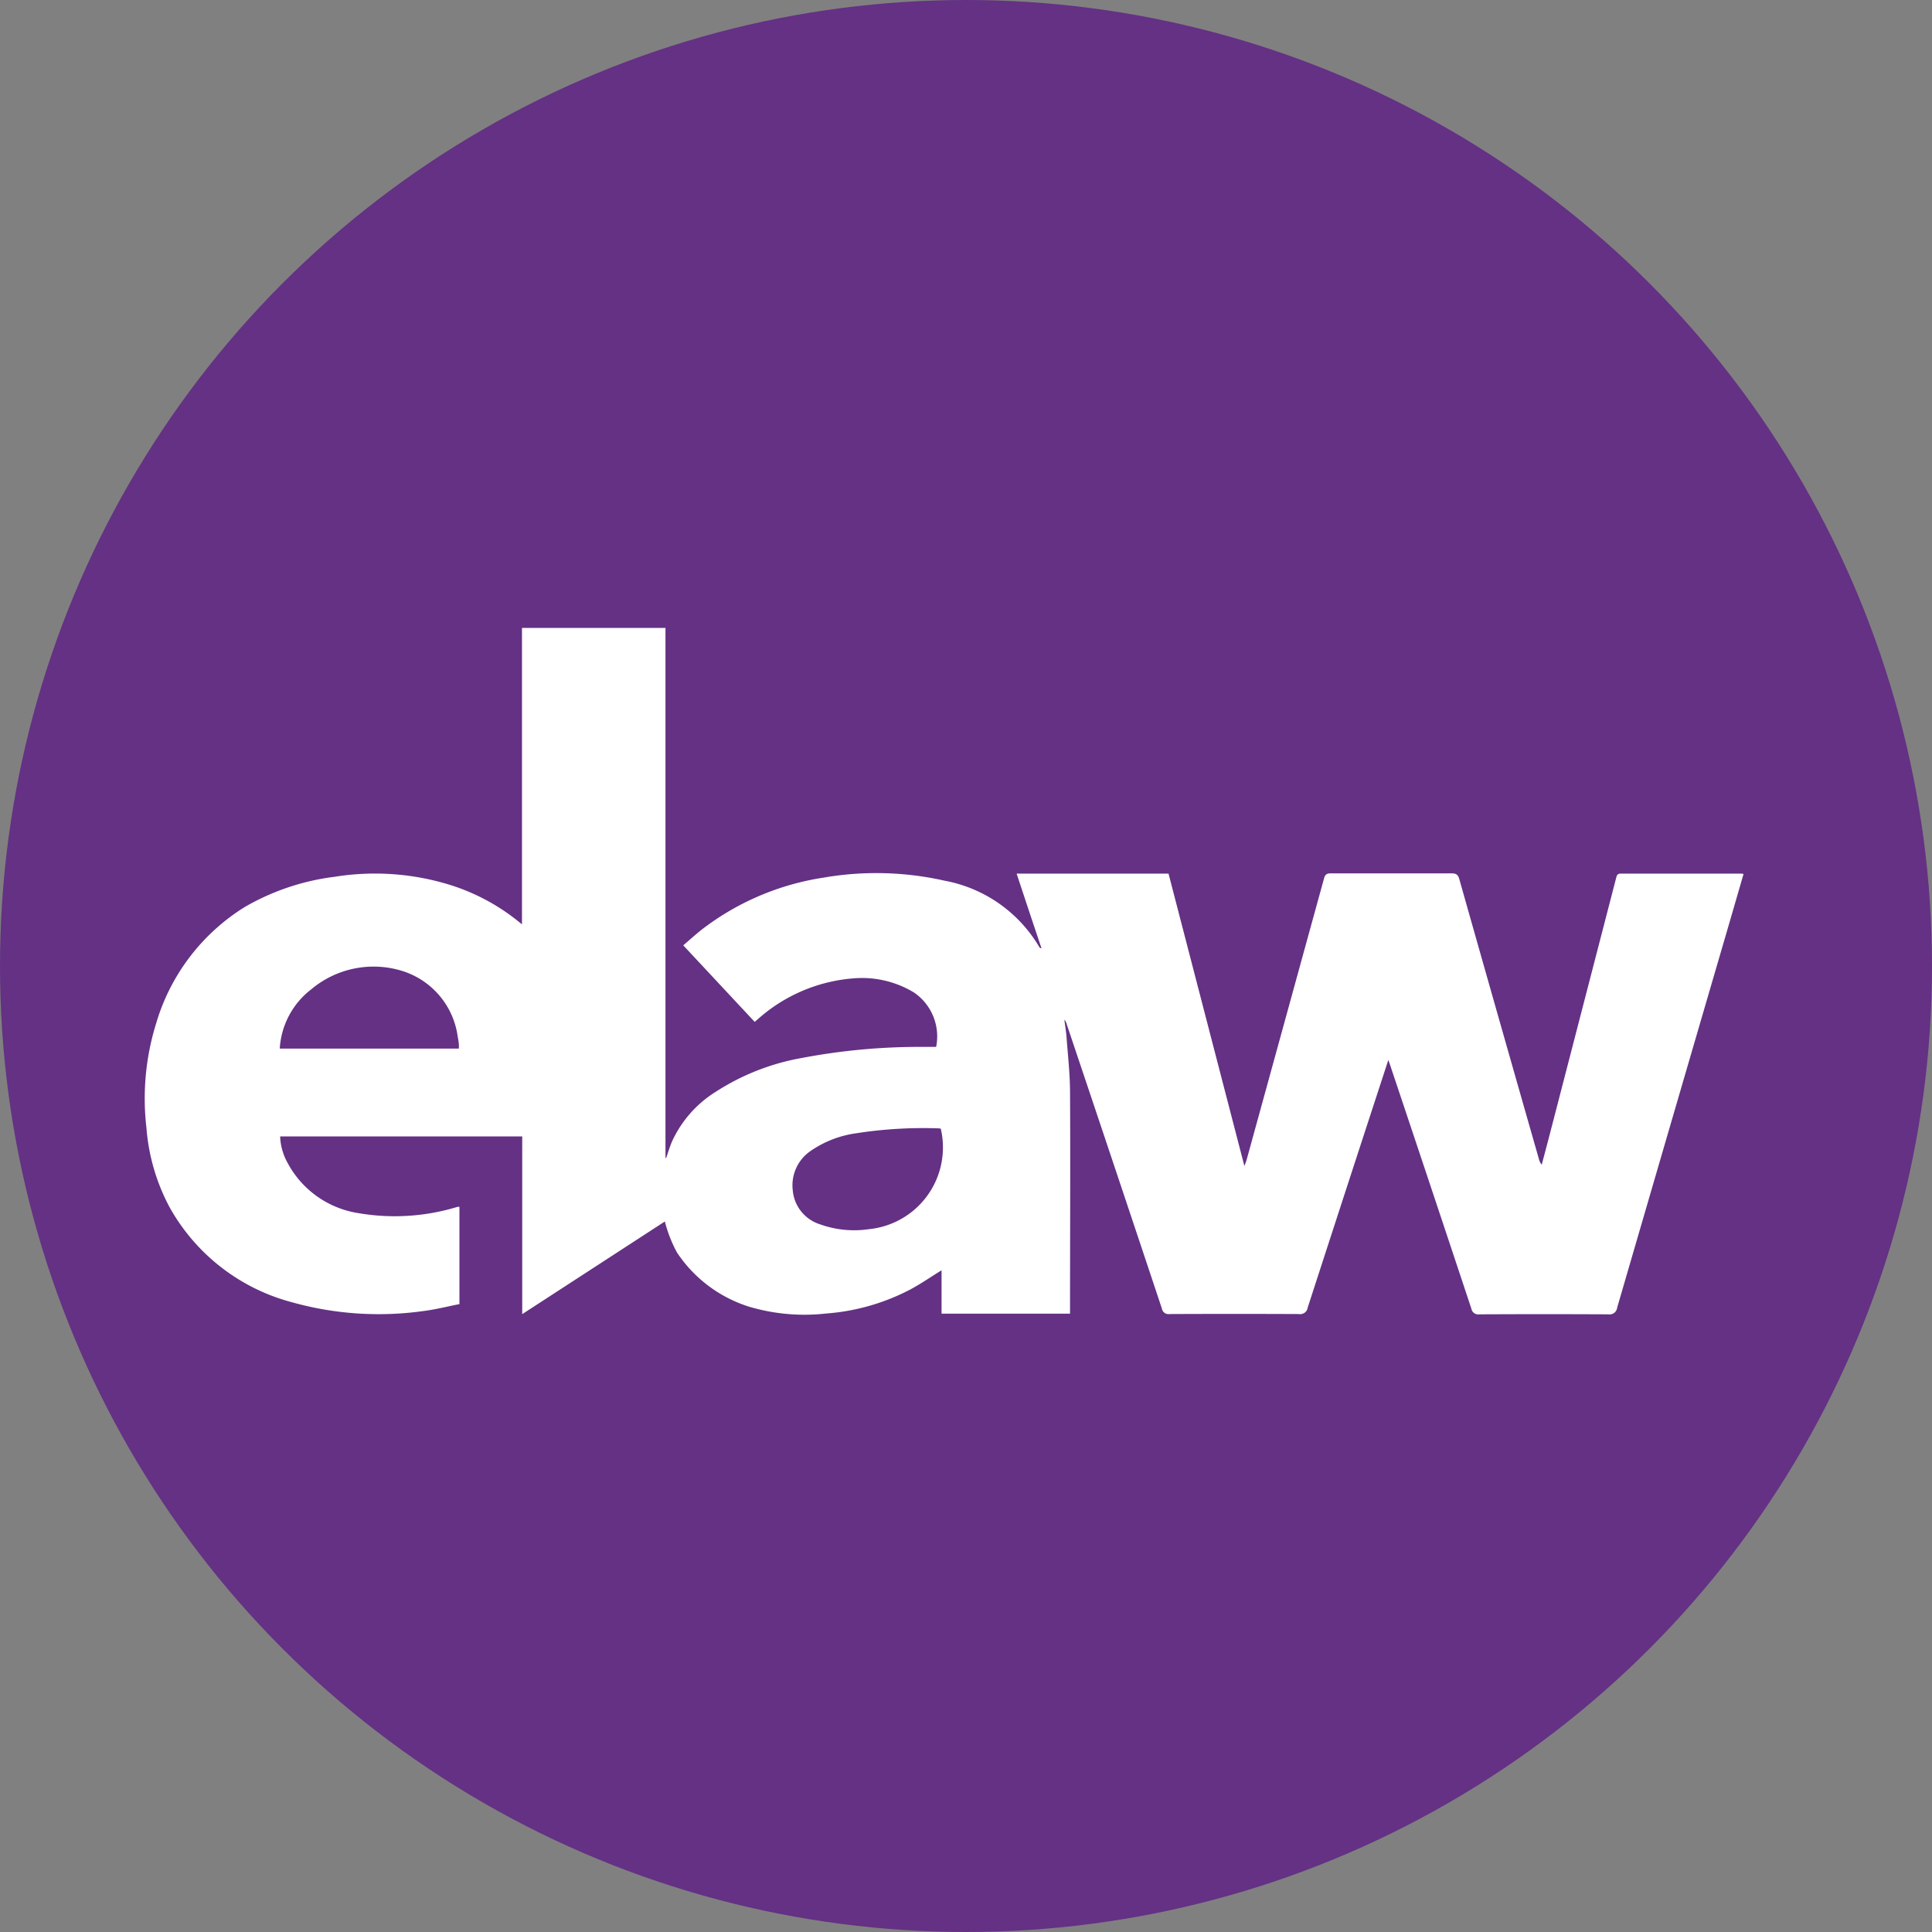 <svg xmlns="http://www.w3.org/2000/svg" width="40" height="40" viewBox="0 0 40 40">
  <rect x="0" y="0" width="40" height="40" fill="#808080" stroke="none"/>
  <g id="Grupo_33117" data-name="Grupo 33117" transform="translate(-18109 -7957)">
    <circle id="Oval" cx="20" cy="20" r="20" transform="translate(18109 7957)" fill="#643184"/>
    <g id="Logo-Elaw" transform="translate(18112 7970)">
      <g id="Camada_1" transform="translate(-0.001)">
        <path id="Caminho_41112" data-name="Caminho 41112" d="M25.743,8.948l-.418,1.28q-.627,1.922-1.251,3.846a.156.156,0,0,1-.181.132q-1.339-.006-2.678,0a.138.138,0,0,1-.159-.113q-.984-2.953-1.975-5.9a.185.185,0,0,0-.045-.081c.016.123.037.246.046.369.028.374.07.749.072,1.124.008,1.485,0,2.97,0,4.456v.137H16.494V13.3c-.221.136-.426.278-.643.395a4.462,4.462,0,0,1-1.747.5,4.03,4.03,0,0,1-1.587-.139,2.8,2.8,0,0,1-1.5-1.123,2.783,2.783,0,0,1-.23-.563.784.784,0,0,1-.021-.081L7.812,14.208v-3.68H2.8a1.213,1.213,0,0,0,.159.557,2.008,2.008,0,0,0,1.464,1.032,4.447,4.447,0,0,0,2.048-.13.217.217,0,0,1,.041,0V14c-.245.048-.494.112-.748.144a6.65,6.65,0,0,1-2.7-.177A4.1,4.1,0,0,1,.514,12a4.164,4.164,0,0,1-.482-1.648,5.235,5.235,0,0,1,.2-2.161A4.247,4.247,0,0,1,2.072,5.776a4.922,4.922,0,0,1,1.863-.624,5.25,5.25,0,0,1,2.385.17,4.287,4.287,0,0,1,1.362.715l.125.1V0h2.971V10.972h.015c.038-.109.071-.22.115-.327A2.377,2.377,0,0,1,11.826,9.6a4.818,4.818,0,0,1,1.766-.694,13.011,13.011,0,0,1,2.352-.231c.147,0,.294,0,.438,0a1.1,1.1,0,0,0-.46-1.127,2.075,2.075,0,0,0-1.253-.292,3.364,3.364,0,0,0-1.982.848l-.062.053L11.146,6.572c.128-.109.247-.218.373-.318A5.486,5.486,0,0,1,14.053,5.17a6.411,6.411,0,0,1,2.5.063,2.886,2.886,0,0,1,1.963,1.372.054.054,0,0,0,.047.028q-.128-.381-.255-.762c-.086-.258-.171-.516-.26-.784h3.145l1.571,6.055c.022-.063.039-.1.05-.144q.8-2.908,1.6-5.816c.023-.082.06-.1.141-.1q1.248,0,2.5,0c.1,0,.135.034.16.125q.82,2.9,1.647,5.791a.282.282,0,0,0,.058.116c.063-.238.126-.476.188-.714l1.35-5.213c.014-.054.02-.1.1-.1.832,0,1.664,0,2.5,0a.23.23,0,0,1,.04.009q-.162.559-.323,1.113-1.148,3.931-2.293,7.863a.159.159,0,0,1-.185.14q-1.333-.007-2.667,0a.145.145,0,0,1-.167-.118q-.835-2.515-1.677-5.028l-.038-.11Zm-9.264,1.421a.158.158,0,0,0-.032-.007,9.005,9.005,0,0,0-1.713.1,2.191,2.191,0,0,0-.955.37.861.861,0,0,0-.366.81.81.81,0,0,0,.564.706,2.092,2.092,0,0,0,1.019.1,1.7,1.7,0,0,0,1.483-2.074ZM2.792,8.71H6.5a.864.864,0,0,0,0-.088,1.346,1.346,0,0,0-.023-.157A1.659,1.659,0,0,0,5.361,7.113a2.005,2.005,0,0,0-1.917.37A1.672,1.672,0,0,0,2.792,8.71Z" transform="translate(0.001)" fill="#fff"/>
      </g>
    </g>
  </g>
</svg>
